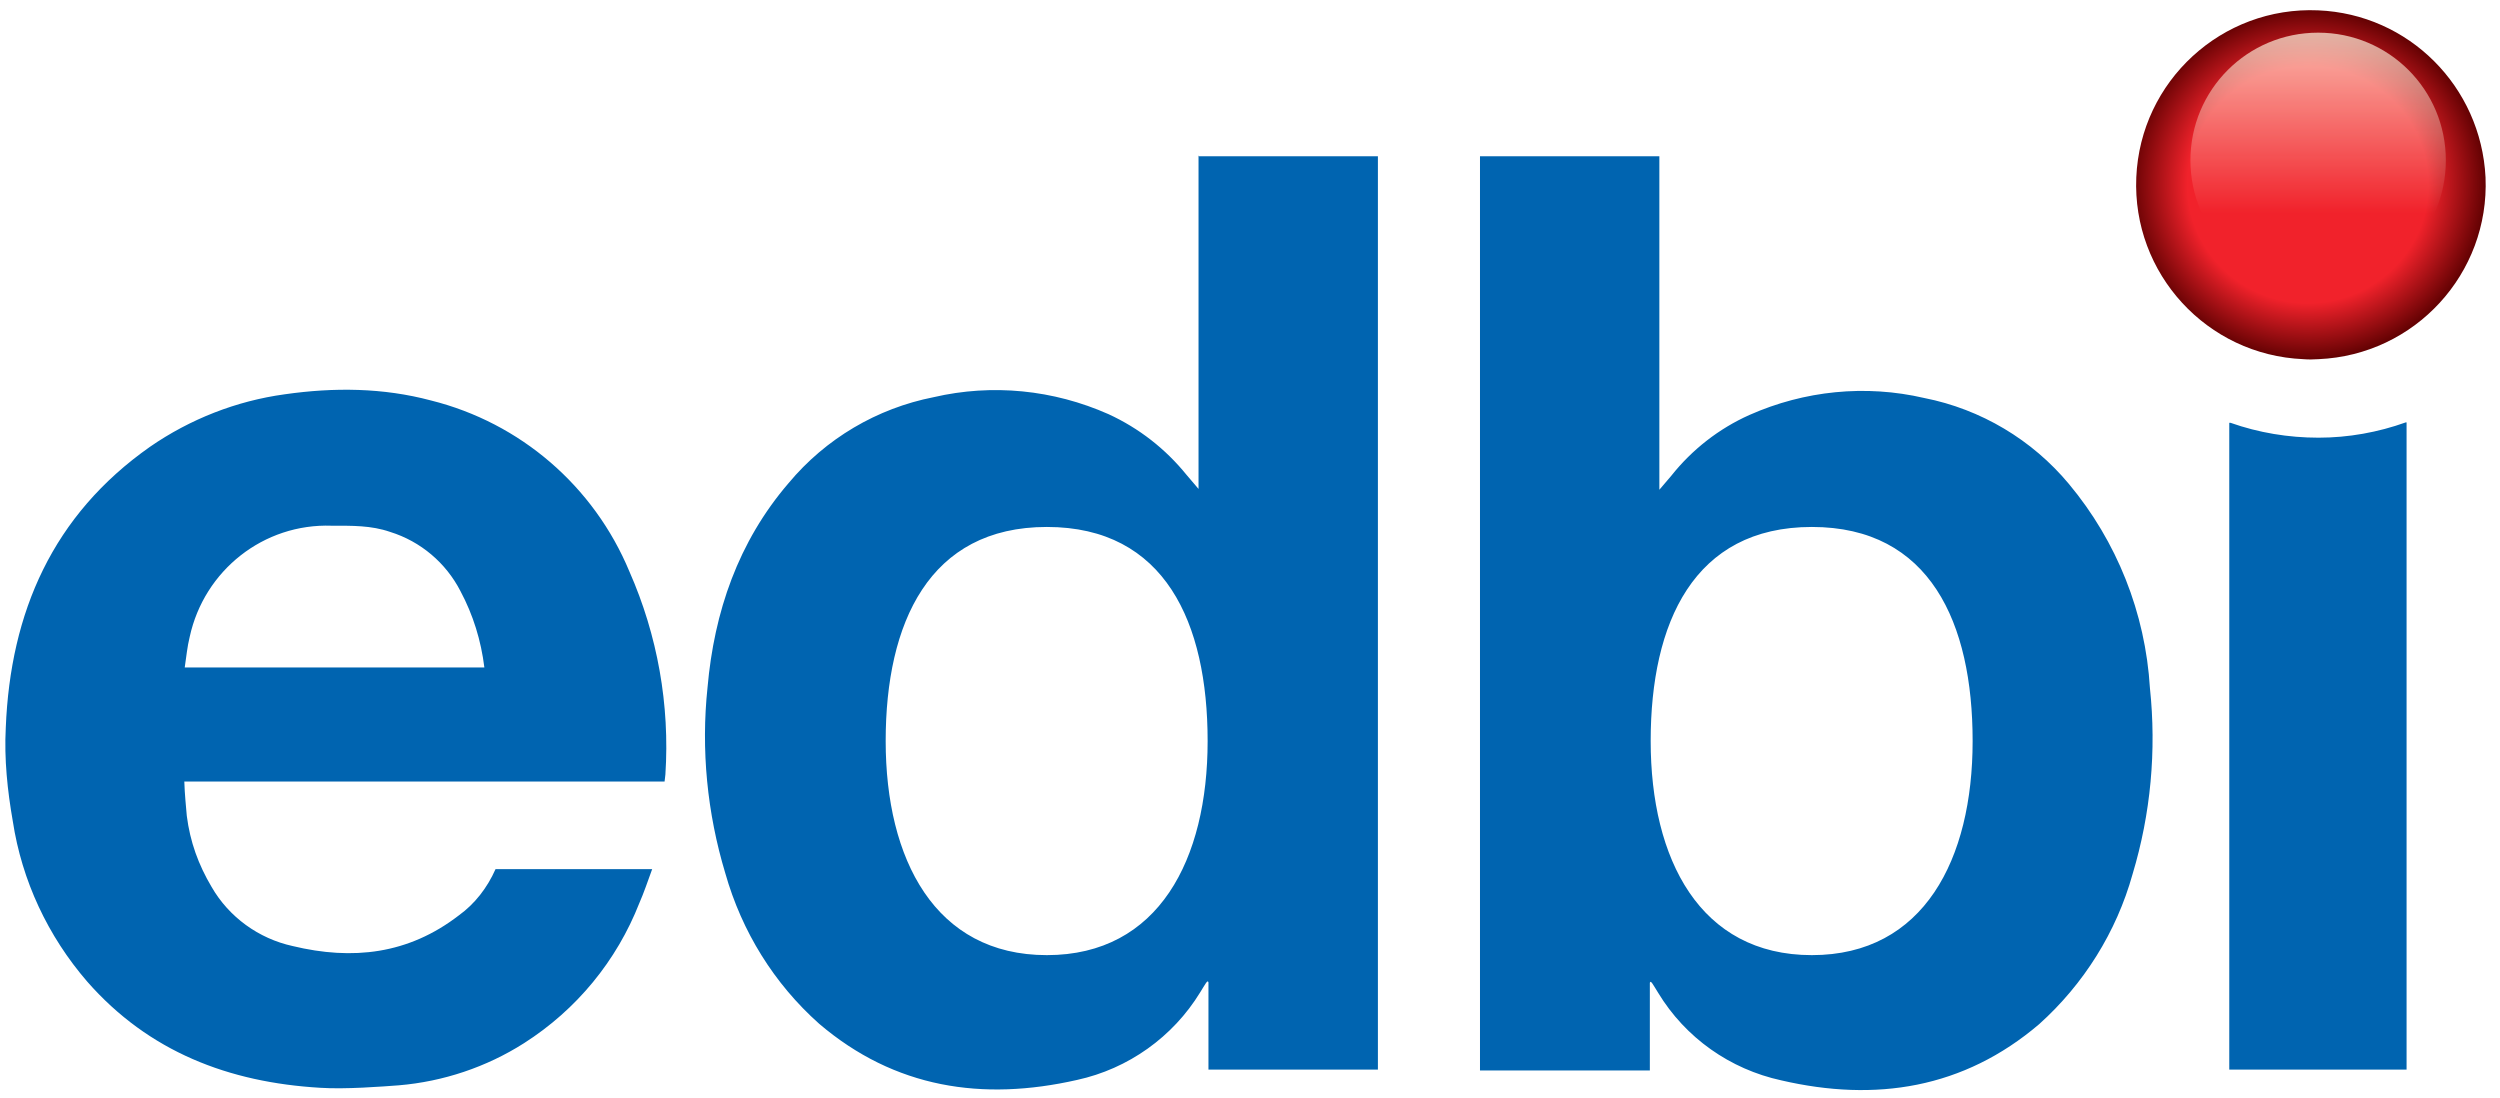 <svg xmlns="http://www.w3.org/2000/svg" width="230" height="101" viewBox="0 0 230 101" fill="none"><g clip-path="url(#clip0_1820_2464)"><path d="M45.588 79.963H59.999C59.581 81.104 59.239 82.13 58.82 83.081C56.729 88.404 53.041 92.891 48.212 95.971C44.752 98.176 40.76 99.507 36.691 99.849C35.17 99.963 31.748 100.229 29.467 100.077C21.064 99.583 13.687 96.769 8.022 90.305C4.41 86.123 2.014 81.028 1.178 75.552C0.684 72.739 0.379 69.811 0.531 66.959C0.95 56.313 4.866 47.377 13.801 41.104C17.49 38.556 21.748 36.883 26.197 36.275C30.722 35.628 35.246 35.666 39.657 36.845C47.87 38.898 54.638 44.716 57.908 52.587C60.493 58.442 61.634 64.868 61.216 71.256C61.178 71.484 61.178 71.712 61.14 71.902H16.957C16.995 73.119 17.109 74.146 17.185 75.058C17.49 77.454 18.25 79.545 19.467 81.598C21.064 84.374 23.801 86.351 26.919 87.035C32.433 88.366 37.566 87.796 42.204 84.222C43.687 83.157 44.828 81.674 45.588 79.963ZM44.562 61.408C44.258 58.936 43.535 56.579 42.357 54.374C41.026 51.788 38.706 49.811 35.893 48.936C34.144 48.328 32.357 48.366 30.531 48.366C24.258 48.138 18.782 52.473 17.452 58.594C17.223 59.507 17.147 60.419 16.995 61.408C17.033 61.408 44.562 61.408 44.562 61.408ZM110.303 14.374H126.767V98.404H111.178V90.381C111.102 90.077 110.874 90.571 110.417 91.294C107.908 95.4 103.801 98.328 99.087 99.355C90.379 101.332 82.318 100.115 75.36 94.184C71.216 90.495 68.25 85.704 66.729 80.343C65.056 74.792 64.486 68.974 65.094 63.233C65.703 56.313 67.908 49.849 72.547 44.45C75.969 40.343 80.684 37.568 85.893 36.541C91.292 35.286 96.919 35.857 101.976 38.1C104.79 39.393 107.223 41.294 109.163 43.689L110.265 44.982V14.298L110.303 14.374ZM96.311 87.872C106.615 87.872 111.102 79.05 111.102 68.176C111.102 57.301 107.185 48.48 96.311 48.48C85.474 48.48 81.482 57.301 81.482 68.176C81.482 79.05 86.007 87.872 96.311 87.872ZM136.159 14.374H152.661V45.058L153.763 43.765C155.665 41.37 158.136 39.431 160.95 38.176C166.007 35.933 171.634 35.362 177.033 36.617C182.242 37.644 186.957 40.457 190.341 44.526C194.752 49.811 197.376 56.389 197.794 63.309C198.402 69.05 197.87 74.868 196.197 80.419C194.714 85.743 191.71 90.533 187.604 94.222C180.645 100.153 172.547 101.408 163.877 99.393C159.163 98.366 155.056 95.476 152.547 91.332C152.09 90.609 151.862 90.115 151.786 90.419V98.48H136.159V14.374ZM151.862 68.176C151.862 79.05 156.387 87.872 166.691 87.872C176.995 87.872 181.482 79.05 181.482 68.176C181.482 57.301 177.566 48.48 166.691 48.48C155.817 48.48 151.862 57.301 151.862 68.176ZM213.307 40.267C210.531 40.267 207.793 39.811 205.209 38.898H205.093V98.404H221.405V38.86H221.329C218.783 39.773 216.045 40.267 213.307 40.267Z" fill="#0064B0"></path><path d="M213.269 0.952C204.409 0.571 196.919 7.454 196.539 16.313C196.159 25.172 203.041 32.663 211.901 33.043C212.357 33.081 212.813 33.081 213.307 33.043C222.167 32.663 229.049 25.172 228.669 16.313C228.249 7.948 221.595 1.294 213.269 0.952Z" fill="url(#paint0_radial_1820_2464)"></path><path opacity="0.7" d="M213.269 26.503C219.771 26.503 225.017 21.256 225.017 14.754C225.017 8.252 219.771 3.005 213.269 3.005C206.767 3.005 201.519 8.252 201.519 14.754C201.519 21.218 206.767 26.503 213.269 26.503Z" fill="url(#paint1_linear_1820_2464)"></path></g><defs><radialGradient id="paint0_radial_1820_2464" cx="0" cy="0" r="1" gradientUnits="userSpaceOnUse" gradientTransform="translate(212.321 16.981) rotate(90) scale(16.055 16.309)"><stop stop-color="#F1222B"></stop><stop offset="0.68" stop-color="#F1222B"></stop><stop offset="1" stop-color="#650203"></stop></radialGradient><linearGradient id="paint1_linear_1820_2464" x1="213.261" y1="3.056" x2="213.261" y2="19.606" gradientUnits="userSpaceOnUse"><stop offset="0.001" stop-color="#FFF7E1"></stop><stop offset="1" stop-color="#FFF7E1" stop-opacity="0"></stop></linearGradient><clipPath id="clip0_1820_2464"><rect width="229" height="100" fill="white" transform="translate(0.151 0.571)"></rect></clipPath></defs></svg>